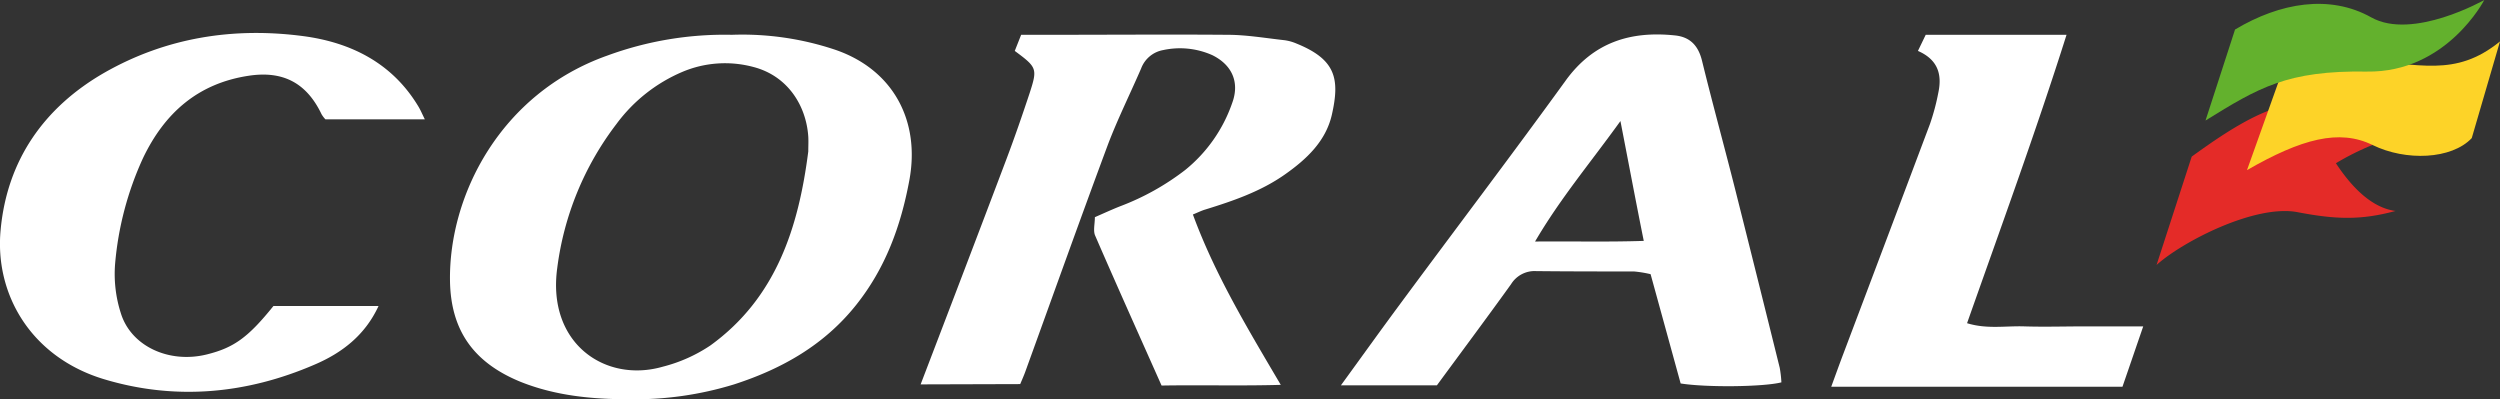 <svg xmlns="http://www.w3.org/2000/svg" viewBox="0 0 431.01 68.83"><rect x="0" y="0" width="431.01" height="68.83" fill="#333333" stroke="none"/><title>coral</title><g id="Layer_2" data-name="Layer 2"><g id="coral"><path d="M126.17,6A50.37,50.37,0,0,1,144.06,8.6c10,3.46,14.6,12.29,12.72,22.45-1.47,7.94-4.12,15.18-9.19,21.54-5.5,6.9-12.77,11-21,13.67a58.31,58.31,0,0,1-18.26,2.57c-6.25,0-12.58-.6-18.58-3-8.07-3.3-12.05-8.84-12.17-17.45-.2-14.71,8.69-32.26,27.13-38.8A58.63,58.63,0,0,1,126.17,6Zm13.18,20.13c0-.87.05-1.73,0-2.59-.36-5.31-3.52-10.46-9.49-12a18.88,18.88,0,0,0-12.21.85,27.46,27.46,0,0,0-11.38,9,51.6,51.6,0,0,0-10.2,24.82c-1.78,13,8.28,19.88,18.23,17a26.32,26.32,0,0,0,8.17-3.65C133.8,51.37,137.67,39.25,139.35,26.11Z" style="fill:#fff"/><path d="M158.72,66.27c5-13.07,9.93-25.95,14.8-38.85,1.42-3.76,2.73-7.56,4-11.39,1.37-4.22,1.25-4.42-2.57-7.25L176.05,6h5.25c10.1,0,20.19-.08,30.29,0,3.29,0,6.57.57,9.85.93a7.89,7.89,0,0,1,2.06.57c6.8,2.75,7.52,6.07,6.12,12.27-1.05,4.6-4.38,7.69-8.1,10.31-4.16,2.93-8.93,4.56-13.75,6.05-.64.19-1.25.5-2.11.85,3.81,10.36,9.37,19.55,15.15,29.37-7,.2-13.56,0-20.55.12-3.81-8.56-7.69-17.18-11.45-25.85-.37-.83-.05-2-.05-3.18,1.45-.63,2.87-1.29,4.31-1.86a43.42,43.42,0,0,0,11.27-6.28,25.62,25.62,0,0,0,8.09-11.53c1.32-3.56,0-6.57-3.42-8.26a13.7,13.7,0,0,0-8.46-.88,5,5,0,0,0-3.82,3.19c-1.89,4.35-4,8.61-5.68,13-4.86,13.06-9.54,26.18-14.29,39.28-.24.66-.53,1.31-.87,2.12Z" style="fill:#fff"/><path d="M289.75,66.11c-1.71-6.23-3.45-12.55-5.18-18.84a19.86,19.86,0,0,0-2.87-.47c-5.62,0-11.24,0-16.86-.06A4.76,4.76,0,0,0,260.51,49c-4.2,5.84-8.5,11.6-12.78,17.43H231.18c3.45-4.74,6.66-9.23,9.94-13.66,9.6-13,19.34-25.81,28.8-38.87,4.79-6.62,11.19-8.6,18.88-7.79,2.59.27,4,1.78,4.63,4.35,1.81,7.38,3.83,14.71,5.69,22.07Q303,47.94,306.83,63.4a19.44,19.44,0,0,1,.29,2.52C304,66.71,294.21,66.82,289.75,66.11ZM279.37,20.87c-5.26,7.3-10.37,13.34-14.72,20.77,6.6-.06,12.41.1,18.74-.11C282,34.61,280.8,28.23,279.37,20.87Z" style="fill:#fff"/><path d="M47.14,52.76H65.26c-2.34,5.07-6.35,8.1-11,10.09-11.74,5.08-24,6.22-36.25,2.55C5.42,61.64-1,50.77.12,39.52c1.13-11.9,7.45-21,17.9-27C28.66,6.46,40.24,4.65,52.23,6.22c8.24,1.08,15.41,4.63,19.92,12.17.36.6.63,1.25,1.09,2.18H56.1a4.8,4.8,0,0,1-.67-.89c-2.61-5.45-6.71-7.51-12.56-6.62-8.79,1.33-14.53,6.47-18.23,14.23a54.8,54.8,0,0,0-4.8,18.25,22.1,22.1,0,0,0,1,8.48c1.78,5.73,8.4,8.71,14.88,7.07C40.35,59.93,42.8,58.15,47.14,52.76Z" style="fill:#fff"/><path d="M330.66,8.78,332,6h24.28c-5.3,16.74-11.28,33.07-17.15,49.72,3.4,1.06,6.68.44,9.89.55,3.46.11,6.92,0,10.38,0H369.5c-1.28,3.72-2.38,6.94-3.58,10.41H315.71c.86-2.35,1.48-4.08,2.13-5.79q7.46-19.74,14.89-39.5A38.09,38.09,0,0,0,334.17,16C334.84,12.89,334.15,10.3,330.66,8.78Z" style="fill:#fff"/><path d="M371.8,45.68,377.86,27C388.69,19.16,400.7,11.69,409,25a46,46,0,0,0-6.28,3.14c2.7,4.11,6.17,7.69,10.28,8.23-6,1.62-10.31,1.47-16.88.21C388.79,35.18,376.24,41.67,371.8,45.68Z" style="fill:#e42b28"/><path d="M387.39,29.33l5.41-15.15s4.44-4,14.29-3.68,16.12,3,23.92-3.36l-4.87,16.67c-3.47,3.68-11.37,4-17.1,1.19S396.8,23.92,387.39,29.33Z" style="fill:#fdd328"/><path d="M380.24,20.78l5.09-15.69C393.12.43,401.68-1,408.82,3S428.3,0,428.3,0s-6.49,12.56-20.24,12.34S389.34,15.15,380.24,20.78Z" style="fill:#63b12d"/></g></g></svg>